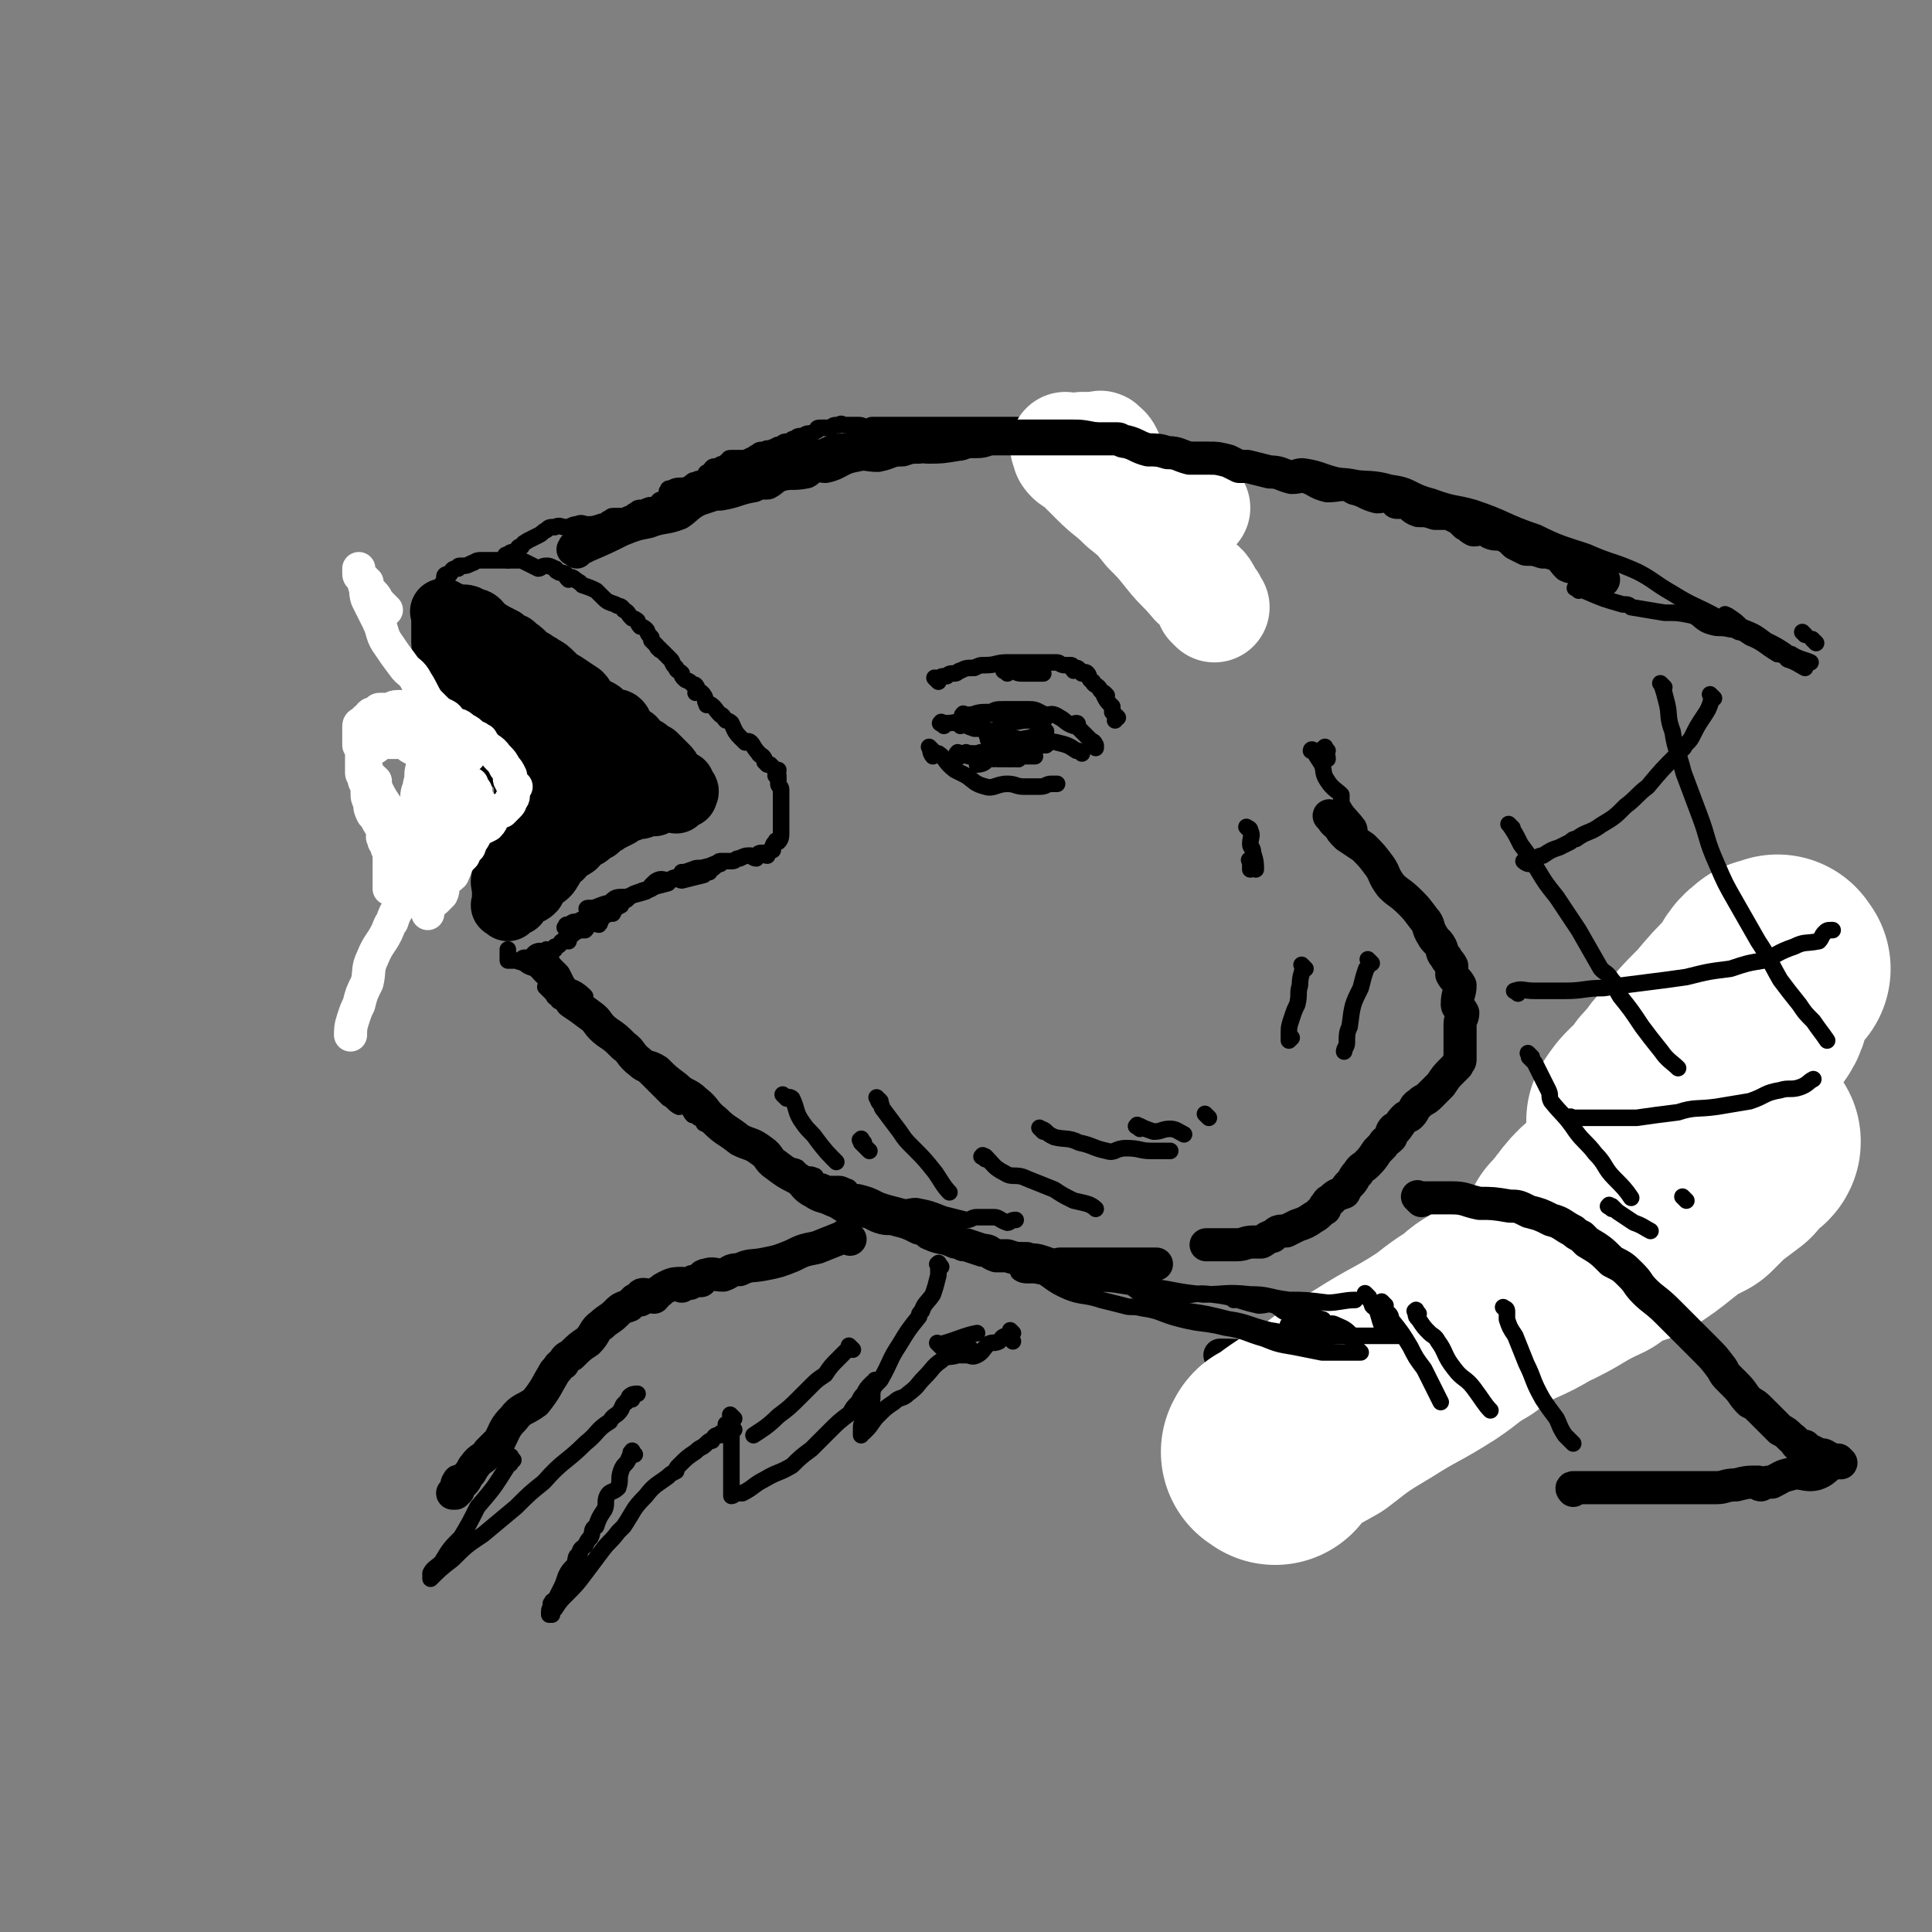 <svg viewBox='0 0 700 700' version='1.1' xmlns='http://www.w3.org/2000/svg' xmlns:xlink='http://www.w3.org/1999/xlink'><rect x="0" y="0" width="700" height="700" fill="#808080" stroke="none"/><g fill='none' stroke='rgb(0,0,0)' stroke-width='24' stroke-linecap='round' stroke-linejoin='round'><path d='M165,256c-1,-1 -1,-1 -1,-1 -1,-1 0,0 0,0 0,-1 0,-2 0,-4 0,-2 0,-2 -1,-4 -1,-2 -1,-2 -1,-4 -1,-3 0,-3 0,-6 0,-2 -1,-2 -1,-4 0,-2 0,-2 0,-5 0,-2 0,-2 0,-3 0,-2 0,-2 0,-3 0,0 0,0 0,0 0,0 -1,-1 0,0 1,0 2,1 4,2 3,0 3,-1 6,1 2,0 2,1 4,3 3,2 3,2 7,4 1,1 1,1 3,2 0,0 1,0 1,1 2,1 2,1 4,3 1,1 1,1 3,2 1,1 2,1 3,2 2,1 2,1 4,3 2,2 2,2 4,3 3,2 3,2 6,4 2,2 1,3 3,5 2,1 3,0 5,2 1,1 1,2 3,3 1,0 2,-1 3,0 1,1 0,1 1,3 0,1 0,1 2,2 0,0 1,0 2,1 1,0 0,1 2,2 1,1 1,1 3,2 1,1 1,1 2,2 1,0 1,0 1,0 1,1 1,1 3,3 0,0 0,0 1,1 1,1 1,1 2,3 0,0 0,0 0,1 0,0 1,0 1,0 1,1 1,1 2,2 0,0 0,0 1,0 0,0 0,1 0,1 1,1 1,1 1,1 1,1 0,1 0,2 0,0 0,0 0,0 -1,0 -1,0 -1,0 -2,0 -1,1 -2,2 -1,0 -1,-1 -1,-1 -1,0 -1,0 -2,0 -1,0 -2,0 -2,0 -2,0 -2,1 -3,2 -3,0 -3,0 -5,1 -2,0 -2,0 -4,1 -2,0 -2,0 -4,2 -2,1 -2,1 -4,2 -1,1 -2,1 -3,2 -1,0 -1,0 -1,1 -2,1 -2,1 -3,2 -1,1 -1,0 -2,1 -2,1 -1,1 -3,3 -3,2 -3,1 -5,4 -3,2 -2,2 -4,5 -1,2 -2,2 -3,3 -2,2 -2,2 -3,4 -1,1 -1,1 -2,1 -1,1 -1,0 -1,0 -1,0 -1,1 -1,1 -1,1 -1,1 -1,1 -1,1 -1,1 -1,2 -1,0 -1,0 -1,0 -1,0 -2,0 -2,0 -1,0 0,1 0,2 0,0 -1,-1 -1,-1 -1,0 0,0 0,-1 0,-1 0,-1 0,-1 0,-2 0,-2 0,-3 0,-3 -1,-3 0,-5 0,-2 2,-2 3,-3 0,-2 0,-2 1,-3 0,-1 0,-1 1,-2 0,-1 0,-1 0,-3 0,0 0,0 1,-1 0,-1 1,-1 2,-2 0,-2 -1,-3 -1,-5 0,-2 1,-2 1,-4 0,-1 0,-1 0,-2 0,-1 0,-1 0,-1 0,-3 0,-3 0,-6 0,-3 0,-3 -1,-5 -1,-3 -1,-3 -2,-5 -1,-2 -2,-2 -2,-3 -2,-3 -1,-3 -2,-6 -2,-2 -2,-2 -4,-4 -1,-1 0,-1 -1,-2 -2,-3 -3,-2 -5,-5 -1,-1 -1,-1 -1,-2 -2,-2 -2,-3 -3,-4 -1,0 -2,1 -2,1 -1,0 -1,-2 -1,-2 0,-1 0,0 1,0 0,0 0,0 0,0 1,1 1,1 3,2 4,1 4,0 8,2 3,1 3,1 6,3 2,0 2,0 4,1 1,0 1,0 2,1 1,1 1,1 3,1 0,0 0,0 0,0 1,0 1,1 1,1 1,1 1,2 2,3 0,0 0,-1 1,-1 0,0 0,1 1,2 0,0 -1,0 -1,1 0,0 1,0 2,1 0,0 1,0 1,0 -1,0 -1,0 -2,0 -3,0 -3,1 -5,0 -3,-1 -3,-1 -5,-2 -2,-1 -2,-1 -4,-2 -1,0 -1,0 -2,0 -3,-2 -3,-3 -5,-4 0,0 0,1 0,1 -1,0 -1,-1 -1,-1 -1,0 -1,-1 -1,0 -1,1 -1,2 0,4 1,3 1,3 3,6 0,1 0,2 2,3 1,2 2,2 4,4 2,1 2,1 4,2 1,0 2,0 2,1 '/><path d='M188,270c-1,-1 -2,-1 -1,-1 0,-1 0,0 1,0 1,1 1,1 2,2 1,0 1,0 2,0 2,1 2,1 4,2 2,1 2,1 4,3 0,0 1,0 2,1 0,0 0,0 0,0 -1,0 -1,0 -1,1 0,1 1,1 2,3 0,0 -1,1 -1,2 0,1 1,1 2,2 0,0 -1,-1 0,-1 0,0 0,0 0,0 1,0 1,0 3,0 1,0 1,0 2,0 0,0 0,0 1,0 1,0 1,0 1,0 1,0 1,0 1,0 '/><path d='M223,288c-1,-1 -2,-1 -1,-1 0,-1 0,0 1,0 1,0 1,0 2,0 0,0 0,0 1,0 0,0 0,0 0,0 '/><path d='M223,277c-1,-1 -1,-1 -1,-1 '/></g>
<g fill='none' stroke='rgb(255,255,255)' stroke-width='12' stroke-linecap='round' stroke-linejoin='round'><path d='M133,264c-1,-1 -1,-1 -1,-1 -1,-1 0,0 0,0 2,0 2,0 4,0 1,0 0,1 2,2 1,0 1,0 3,1 2,0 2,0 4,1 2,0 2,1 4,2 2,1 3,0 5,2 2,1 1,1 3,3 2,1 2,1 4,3 1,1 1,1 3,2 1,0 1,0 3,1 0,1 0,2 1,3 0,0 1,-1 1,0 0,0 0,1 0,2 0,0 0,-1 1,-1 0,0 1,0 1,0 0,0 -1,0 -1,1 0,0 0,1 0,1 0,1 0,1 0,1 0,2 -1,1 -1,3 -1,1 0,1 -1,2 -2,3 -2,2 -4,5 -2,3 -1,3 -3,6 -2,2 -2,2 -4,4 -2,1 -2,1 -3,3 -1,0 -1,0 -1,0 -3,3 -2,3 -5,5 -1,1 -2,1 -3,3 -1,0 0,0 -1,1 0,0 0,0 0,1 -1,0 -1,0 -1,1 -1,0 -1,0 -1,1 -1,0 -1,0 -1,0 0,0 0,0 0,-1 0,-1 0,-1 0,-3 0,-4 0,-4 0,-8 0,-2 -1,-2 -1,-4 -1,-1 -1,-1 -1,-2 -1,-1 0,-1 0,-3 0,-2 -1,-1 -2,-3 -1,-2 -1,-2 -2,-3 -1,-2 -1,-2 -1,-4 -1,-2 -1,-2 -1,-4 0,-2 0,-2 -1,-4 0,-2 -1,-2 -1,-3 0,-1 0,-1 0,-3 0,-1 0,-1 0,-1 0,-1 0,-2 0,-2 0,-1 1,-1 1,-1 1,-1 1,-1 2,-1 0,-1 0,-1 1,-1 1,0 1,0 2,-1 1,-1 0,-1 2,-1 0,-1 0,0 2,0 0,0 1,0 2,0 1,0 1,0 3,0 2,0 1,1 3,2 2,0 2,0 3,0 3,1 3,1 5,2 3,1 3,1 5,4 2,1 2,3 4,4 0,0 0,-1 1,-1 0,0 0,1 0,2 1,2 1,2 3,3 0,0 1,0 2,1 0,0 0,0 0,0 1,1 0,1 0,2 0,1 1,1 2,3 0,0 -1,0 -1,1 0,0 0,1 0,2 0,0 0,0 0,1 0,0 0,0 0,0 0,2 0,2 0,3 0,2 0,2 -1,5 -1,2 -1,1 -2,4 -2,1 -1,1 -2,3 -1,1 -1,1 -2,2 -1,2 -1,3 -2,5 -2,2 -3,1 -3,3 -1,1 0,2 -1,4 -1,1 -1,1 -2,2 -1,1 -2,1 -2,2 -1,0 -1,0 -1,1 0,1 0,2 0,2 0,-1 0,-1 0,-2 0,-2 -1,-2 -1,-3 0,-2 0,-2 0,-4 0,-2 0,-2 0,-4 0,-3 1,-3 0,-5 -1,-2 -1,-2 -2,-4 -2,-2 -1,-2 -2,-4 -2,-2 -2,-2 -3,-3 0,-1 -1,0 -1,-1 -1,-2 0,-2 -1,-4 -2,-3 -3,-2 -5,-5 -2,-3 -2,-3 -3,-5 -1,-2 -1,-2 -1,-4 -2,-2 -3,-2 -3,-4 -1,-2 0,-2 -1,-4 -1,-3 -1,-3 -2,-5 0,-1 0,-1 0,-2 0,-1 0,-1 0,-2 0,-1 0,-1 0,-1 0,-1 0,-2 0,-2 0,-1 1,-1 2,-1 0,-1 0,-1 0,-1 1,-1 1,-1 2,-1 0,-1 0,-1 0,-1 1,-1 1,0 1,0 1,0 1,-1 2,-1 0,-1 0,-1 1,-1 1,0 1,0 3,0 1,0 1,-1 3,-1 1,0 1,0 3,0 1,0 1,0 2,0 1,0 1,1 1,1 2,1 2,0 4,0 1,0 1,1 3,1 2,1 2,0 4,1 2,1 1,1 3,3 2,1 2,0 4,2 2,1 2,1 4,3 1,0 1,0 2,1 1,0 0,0 1,1 2,3 3,2 5,5 2,2 2,2 3,4 1,1 1,1 2,3 0,1 -1,1 0,2 0,1 1,1 2,2 0,0 -1,0 -1,2 0,0 0,0 0,1 0,1 0,1 -1,2 0,1 0,1 -1,2 -1,1 -1,1 -2,2 -1,0 -2,-1 -2,0 -2,2 -1,3 -3,5 -2,1 -2,1 -4,2 -1,0 0,0 -1,1 -1,2 -2,1 -3,3 -2,2 -1,3 -3,5 -1,0 -2,-1 -3,0 -2,0 -1,1 -3,3 -1,1 -1,1 -2,3 -3,2 -3,2 -5,4 -1,1 -1,1 -1,2 -1,1 0,1 -1,2 0,0 -1,-1 -1,-1 -1,0 -1,0 -1,0 -1,0 0,0 0,1 0,0 0,0 0,1 0,0 0,0 0,0 0,-1 0,-1 0,-2 0,-2 0,-2 0,-4 0,-3 0,-3 0,-5 0,-4 0,-4 1,-6 1,-3 1,-3 2,-5 0,-2 -1,-2 -1,-5 0,-3 0,-3 0,-5 0,-2 0,-2 0,-4 0,-3 1,-3 1,-5 1,-3 0,-3 1,-6 0,-3 0,-3 1,-5 0,-1 1,-1 2,-1 0,-1 -1,-2 -1,-1 0,0 0,0 0,1 0,1 1,0 1,1 1,2 2,2 3,4 0,2 -1,2 0,4 1,2 2,2 3,4 0,2 0,2 1,4 0,2 1,2 2,4 0,2 -1,2 -1,3 0,3 0,3 0,5 0,1 0,1 -1,3 0,0 0,0 0,1 -1,1 -1,1 -1,2 0,0 0,1 0,1 -1,0 -1,0 -2,0 -1,0 -1,0 -1,0 -1,-1 -1,-2 -1,-3 0,-3 0,-3 -1,-5 0,-2 0,-2 -1,-4 -1,-3 -1,-2 -1,-5 -1,-2 -1,-2 -1,-5 -1,-2 0,-2 0,-5 0,-2 0,-2 0,-3 0,-3 0,-3 0,-5 0,-1 0,-1 0,-1 0,-1 0,-2 1,-2 1,-1 1,-1 3,-1 0,0 0,0 1,0 0,0 0,0 1,0 1,0 1,0 2,0 1,0 1,1 2,2 1,0 1,0 2,2 0,1 0,1 1,3 0,2 -1,2 -1,5 0,2 0,2 0,5 0,1 0,1 0,3 0,1 -1,1 -1,3 -2,2 -2,2 -3,4 -1,1 0,1 -1,2 -2,5 -2,5 -5,9 -2,4 -3,3 -5,7 -2,1 -2,2 -4,4 -1,1 -1,1 -2,2 -1,0 -1,-1 -1,-1 0,-3 1,-3 2,-6 0,-3 0,-3 1,-5 0,-1 0,-1 0,-3 1,-3 1,-3 3,-6 1,-4 1,-4 3,-6 0,-1 0,-1 1,-1 0,-1 -1,-1 -1,-2 0,-1 0,-1 0,-1 0,0 0,0 0,0 -1,2 -1,1 -1,4 -1,2 -1,2 -1,4 -1,1 0,2 0,2 0,0 0,-1 1,-1 0,0 0,0 0,0 2,-3 2,-3 4,-6 1,-1 1,-1 2,-2 1,-1 1,-1 1,-1 1,-1 2,-2 2,-1 -2,1 -3,2 -5,4 -2,2 -2,2 -4,4 -2,2 -2,2 -4,4 0,0 0,1 -1,2 '/><path d='M170,274c-1,-1 -1,-1 -1,-1 -1,-1 0,-1 0,-1 0,-1 0,-1 -1,-2 -1,-2 -1,-2 -2,-4 -2,-2 -1,-2 -2,-4 -2,-2 -3,-2 -5,-4 -2,-2 -2,-2 -4,-4 -2,-3 -2,-4 -4,-7 -2,-4 -3,-3 -5,-6 -3,-4 -3,-4 -5,-7 -3,-4 -2,-5 -4,-9 -1,-2 -1,-2 -2,-4 -1,-2 -1,-2 -2,-4 -1,-3 0,-4 -1,-7 -1,-1 -2,-1 -2,-2 0,-1 0,-2 0,-2 '/><path d='M140,221c-1,-1 -1,-1 -1,-1 -1,-1 -1,-1 -1,-1 -2,-2 -1,-2 -3,-4 -1,-1 -1,-1 -1,-1 -1,-2 -1,-2 -1,-3 -1,0 -1,1 -1,1 '/><path d='M157,260c-1,-1 -2,-2 -1,-1 0,0 1,1 1,2 1,2 0,3 1,5 1,2 1,2 2,5 0,1 -1,1 -1,3 0,2 0,2 0,5 0,4 0,4 0,8 0,4 0,4 -1,8 -1,4 -1,4 -2,8 -2,4 -2,4 -3,8 -2,5 -2,5 -4,10 -2,3 -2,3 -4,7 -2,3 -2,3 -3,6 -1,1 -1,2 -2,4 -2,4 -3,4 -5,9 -2,4 -1,5 -2,9 -2,4 -2,4 -3,8 -1,2 -1,2 -2,5 -1,3 -1,4 -1,6 '/></g>
<g fill='none' stroke='rgb(0,0,0)' stroke-width='6' stroke-linecap='round' stroke-linejoin='round'><path d='M157,219c-1,-1 -1,-1 -1,-1 -1,-1 0,-1 0,-1 1,-1 1,0 2,-1 0,-1 0,-1 1,-2 0,-1 0,-1 1,-2 0,-1 1,-1 2,-2 0,-1 -1,-1 -1,-1 0,-1 1,-1 2,-1 1,-2 1,-2 3,-2 0,-1 0,-1 1,-1 0,0 0,0 1,0 1,0 1,0 3,-1 1,0 1,-1 3,-1 1,0 1,0 3,0 1,0 1,0 3,0 1,0 1,0 3,0 2,0 2,0 3,0 1,0 1,0 2,0 1,0 1,0 3,1 2,1 2,1 4,2 1,0 1,-1 3,-1 1,0 1,0 3,1 1,0 0,1 1,1 1,1 1,0 3,1 0,1 0,1 1,2 0,0 0,-1 0,-1 2,0 2,1 4,2 0,0 0,0 1,1 0,0 0,0 0,0 3,1 3,1 5,2 0,0 0,0 1,1 0,0 0,0 1,1 2,2 2,2 5,3 1,1 2,0 3,2 2,1 1,1 3,3 0,0 1,0 2,1 0,0 0,1 1,2 0,0 1,0 2,1 1,1 0,1 2,3 0,0 0,0 0,1 1,1 1,1 2,2 0,0 0,1 1,1 0,1 0,0 1,1 1,1 1,1 3,3 1,1 0,1 2,3 0,1 1,1 2,2 0,1 0,1 1,2 1,1 1,0 3,2 1,0 1,0 2,2 0,0 -1,0 -1,1 1,0 2,-1 3,1 1,1 0,2 1,3 0,1 0,0 1,0 2,1 2,2 4,4 1,0 1,1 2,2 0,0 1,0 2,1 1,2 1,3 3,5 1,1 1,1 2,2 0,0 1,-1 2,0 1,1 1,2 3,4 0,1 1,0 2,2 0,0 0,0 0,1 0,0 0,0 1,1 0,0 0,0 1,0 1,1 1,1 2,2 0,0 0,0 1,0 0,1 -1,1 -1,2 0,0 1,0 1,0 0,1 0,2 0,3 0,0 0,0 0,0 0,1 1,1 1,2 0,0 0,1 0,2 0,0 0,0 0,0 0,1 0,1 0,3 0,0 0,0 0,0 0,2 0,2 0,4 0,0 0,0 0,1 0,1 0,1 0,3 0,1 0,1 0,2 0,0 0,0 0,0 0,1 0,1 0,1 0,1 0,2 -1,3 0,0 -1,-1 -1,0 -1,1 -1,1 -1,3 -1,0 -1,0 -1,0 -1,1 -1,1 -1,2 -1,0 -2,-1 -2,-1 -2,0 -1,1 -2,2 -1,0 -2,-1 -2,-1 -2,0 -2,0 -4,1 -2,0 -1,1 -3,1 -2,0 -2,0 -4,0 -1,0 -1,1 -2,2 -1,0 -1,0 -3,0 -3,1 -3,0 -5,1 -3,1 -3,1 -6,3 -1,0 -1,0 -2,1 -3,0 -3,-1 -5,0 -2,1 -1,2 -2,3 -2,1 -2,0 -4,1 -3,1 -3,1 -5,3 -1,0 -1,0 -2,2 -2,1 -2,1 -3,3 -2,0 -2,0 -3,1 -1,0 -1,0 -1,1 -1,0 0,1 -1,2 -1,0 -1,-1 -2,-1 -2,1 -2,2 -3,3 -1,0 -2,0 -2,0 -2,1 -2,1 -4,3 0,0 0,0 0,1 -1,0 -2,-1 -2,0 -1,0 -1,1 -1,1 -1,1 -1,1 -2,1 0,0 0,0 0,1 -1,0 -1,0 -1,1 -1,0 -1,-1 -2,-1 0,0 0,0 0,0 -1,1 -1,1 -1,2 -1,0 -1,0 -1,1 -1,0 -2,-1 -2,-1 -1,0 0,1 0,2 0,0 -1,-1 -1,-1 -1,0 -1,0 -2,0 -1,0 -1,0 -1,0 -1,0 -1,1 -1,1 -1,1 -1,0 -2,0 -1,0 -1,0 -1,0 -1,0 -1,0 -1,0 -1,0 -1,0 -1,0 0,-1 0,-1 0,-1 0,-1 0,-1 0,-2 0,-1 0,-1 0,-1 '/><path d='M184,203c-1,-1 -2,-1 -1,-1 0,-1 0,-1 1,-1 1,-1 1,-1 3,-1 1,-1 0,-2 2,-2 1,-2 1,-1 2,-2 2,-1 2,-1 4,-2 2,-1 1,-1 3,-2 1,-1 1,-1 3,-1 2,-1 2,0 4,0 2,0 2,-1 4,-1 2,-1 2,0 4,0 2,0 2,0 5,-1 1,0 1,0 2,-1 1,0 1,-1 2,-1 1,0 1,0 3,0 0,0 0,0 1,0 0,0 0,0 0,0 2,-1 2,-1 3,-1 0,-1 1,-1 1,-1 1,-1 1,-1 3,-1 2,-1 2,-1 4,-1 2,-1 1,-2 3,-2 1,-1 1,-1 2,-1 0,-1 0,0 0,0 2,-1 2,-1 4,-2 1,-2 1,-2 3,-2 0,-1 0,0 1,0 0,0 0,-1 0,-1 1,-1 1,-1 2,-1 1,-1 2,0 3,-1 1,-1 0,-2 2,-2 1,-2 1,-2 3,-2 1,-1 2,-1 3,-1 0,-1 0,-1 1,-1 0,-1 0,-1 1,-1 2,0 2,0 4,0 1,0 1,0 3,-1 1,0 1,-1 2,-1 1,-1 1,-1 3,-1 1,-1 1,0 3,-1 1,0 1,-1 3,-1 1,-1 1,-1 3,-1 1,-1 1,-1 2,-1 1,-1 1,-1 3,-1 1,-1 2,-1 3,-1 1,0 1,-1 2,-1 0,-1 0,-1 2,-1 1,0 1,0 2,0 0,0 0,0 1,0 1,-1 1,-1 3,-1 1,-1 1,0 2,0 0,0 1,0 2,0 1,0 1,0 2,0 0,0 0,0 1,0 2,0 2,1 3,1 1,0 1,-1 2,-1 1,0 1,0 2,0 0,0 0,0 0,0 2,0 2,0 4,0 1,0 1,0 2,0 2,0 2,0 4,0 2,0 2,0 4,0 0,0 0,0 1,0 0,0 0,0 1,0 1,0 1,0 3,0 1,0 1,0 3,0 1,0 1,0 3,0 0,0 0,0 1,0 0,0 0,0 1,0 1,0 1,0 2,0 0,0 0,0 0,0 2,0 2,0 4,0 1,0 1,0 2,0 3,0 3,0 6,0 3,0 3,0 6,0 2,0 2,0 3,0 3,0 3,1 5,2 1,0 1,-1 2,-1 1,0 1,0 2,0 0,0 0,0 0,0 1,0 1,0 2,0 0,0 0,1 1,2 0,0 1,-1 2,-1 0,1 0,2 1,3 0,0 0,-1 1,-1 0,0 0,1 0,1 1,1 1,1 3,2 1,1 1,0 3,2 1,0 0,1 1,1 2,2 2,1 4,3 1,1 1,0 3,2 1,0 1,1 2,2 2,1 2,1 4,3 0,0 0,0 1,1 0,0 0,0 1,1 2,2 2,2 4,4 2,2 2,1 4,3 2,2 2,2 4,4 2,2 3,2 5,4 1,2 0,2 2,4 2,2 2,2 4,3 1,1 1,0 2,1 0,0 0,0 0,0 2,1 3,0 5,1 0,0 1,1 1,1 '/><path d='M199,359c-1,-1 -1,-1 -1,-1 -1,-1 0,0 0,0 1,1 1,1 2,2 1,1 0,1 2,2 0,1 1,1 2,1 0,0 0,-1 0,-1 2,1 2,2 4,4 1,1 1,1 3,2 1,0 1,0 3,1 2,2 2,2 4,4 1,0 1,1 2,2 1,1 1,1 3,3 2,1 1,1 3,3 2,2 3,2 5,4 1,2 1,2 2,4 2,2 2,2 4,4 1,1 1,1 3,3 1,1 1,1 2,2 0,0 0,0 0,0 2,1 2,2 4,3 1,0 2,-1 3,0 1,1 1,2 2,3 0,0 1,0 2,1 0,0 0,0 1,0 0,0 1,0 2,0 0,0 -1,1 -1,2 0,0 1,0 2,1 0,0 1,0 2,1 1,0 1,1 3,2 2,1 2,0 4,2 2,0 2,0 3,1 3,1 3,1 6,3 1,0 1,1 3,2 1,0 1,0 3,1 0,0 0,0 1,1 2,1 2,1 4,2 1,0 1,-1 3,0 1,1 1,2 3,3 1,0 1,-1 3,0 1,0 0,1 2,2 1,0 1,0 3,1 1,0 1,0 2,0 0,0 0,0 1,0 2,0 2,0 4,1 1,0 1,1 2,2 1,0 1,0 2,0 4,1 4,1 8,3 3,1 3,1 7,2 3,1 3,0 6,0 5,1 5,1 10,3 4,1 4,1 8,2 2,0 2,-1 4,-1 3,0 3,0 6,0 2,0 2,1 5,2 1,0 1,-1 3,-1 '/><path d='M340,247c-1,-1 -1,-1 -1,-1 -1,-1 0,0 0,0 0,0 1,0 1,0 1,-1 1,-1 3,-1 1,-1 1,-1 3,-1 1,0 1,-1 2,-1 2,-1 2,-1 5,-1 2,-1 2,-1 4,-1 4,0 4,-1 8,-1 2,0 2,0 4,0 2,0 2,0 4,0 2,0 2,0 5,0 1,0 1,0 2,0 1,0 1,0 2,0 0,0 0,0 1,0 1,0 1,1 3,1 1,0 1,0 2,0 1,0 0,1 1,2 0,0 0,-1 1,-1 1,0 1,1 2,2 1,0 1,-1 2,0 1,1 0,2 2,3 0,1 1,1 2,2 1,1 0,1 2,2 0,0 0,0 1,1 0,0 -1,0 -1,0 1,2 1,2 3,4 0,1 0,1 0,2 1,1 1,1 2,2 0,0 -1,0 -1,1 '/><path d='M342,263c-1,-1 -2,-1 -1,-1 0,-1 0,0 1,0 3,0 3,0 7,-1 1,-1 1,-2 3,-2 3,-1 3,-1 7,-1 2,-1 2,-1 5,-1 2,0 2,0 5,0 2,0 2,0 4,0 3,0 3,1 6,2 2,0 2,-1 5,1 2,1 2,2 5,3 0,0 0,-1 1,-1 1,0 0,1 1,2 2,2 2,2 4,4 1,1 1,0 2,2 0,0 0,0 0,1 0,0 0,0 0,0 '/><path d='M338,272c-1,-1 -2,-2 -1,-1 0,0 0,2 1,3 0,0 1,-1 2,-1 3,2 2,3 6,6 2,1 2,1 4,2 3,2 3,3 7,4 3,1 4,-1 8,-1 3,0 3,1 6,1 2,0 3,0 6,0 2,0 2,-1 4,-1 1,0 1,0 2,0 0,0 -1,0 -1,0 '/><path d='M368,260c-1,-1 -1,-2 -1,-1 -1,0 0,0 -1,1 -3,3 -3,3 -6,5 -1,1 -1,1 -1,1 -1,0 -1,0 -1,0 -1,0 0,1 0,2 '/><path d='M379,265c-1,-1 -1,-2 -1,-1 -1,0 0,1 -1,1 -1,1 -1,1 -3,2 -3,1 -3,0 -5,2 -2,1 -2,2 -4,3 -1,1 -2,0 -3,1 -1,1 -2,1 -2,2 -1,0 0,-1 1,-1 2,-1 2,-1 5,-1 1,0 1,0 2,0 1,0 1,0 1,0 2,-1 3,-1 3,-1 0,0 -2,0 -3,1 -2,1 -3,1 -3,2 -1,0 0,-1 1,-1 1,0 1,0 2,0 1,0 1,0 2,0 2,0 3,0 4,0 0,0 -1,-1 -1,-1 '/><path d='M351,274c-1,-1 -2,-1 -1,-1 0,-1 0,0 1,0 1,0 1,0 2,0 5,0 5,0 10,0 0,0 0,0 1,0 1,0 1,0 1,0 2,0 3,0 4,0 0,0 -1,0 -2,0 -1,0 -1,0 -1,0 -2,0 -1,1 -2,2 -1,0 -2,0 -2,0 -1,0 0,0 1,0 2,0 2,0 4,0 1,0 1,0 2,0 '/><path d='M356,274c-1,-1 -2,-1 -1,-1 0,-1 1,0 2,0 2,0 2,0 4,0 2,0 2,0 4,0 0,0 1,0 1,0 0,0 -1,0 -1,1 0,0 0,0 0,0 '/><path d='M369,275c-1,-1 -1,-1 -1,-1 '/><path d='M365,265c-1,-1 -1,-1 -1,-1 '/><path d='M191,349c-1,-1 -1,-2 -1,-1 -1,0 -1,1 0,1 2,2 3,1 5,3 3,2 3,3 7,5 2,1 3,0 6,1 2,1 3,2 4,3 '/></g>
<g fill='none' stroke='rgb(255,255,255)' stroke-width='40' stroke-linecap='round' stroke-linejoin='round'><path d='M440,220c-1,-1 -1,-1 -1,-1 -1,-1 0,0 0,0 0,-1 0,-1 -1,-2 -2,-4 -2,-4 -5,-6 -5,-6 -5,-5 -9,-10 -4,-5 -4,-5 -8,-9 -4,-5 -4,-5 -9,-9 -5,-5 -5,-4 -10,-9 -3,-3 -3,-3 -5,-5 -2,-2 -3,-2 -4,-3 -2,-2 -1,-2 -2,-4 0,0 0,0 0,0 1,1 1,1 3,1 0,0 1,0 2,0 0,0 0,0 0,0 1,0 1,0 2,0 0,0 -1,-1 -1,-1 0,0 1,0 1,0 1,0 1,0 2,0 1,0 1,0 3,0 0,0 1,-1 1,0 2,1 2,2 3,4 1,2 1,2 2,5 0,1 0,1 0,2 1,2 1,2 3,3 1,2 1,2 3,3 1,1 1,1 3,3 1,0 1,0 2,1 0,0 1,0 1,1 0,0 0,0 1,1 0,0 0,-1 0,-1 1,0 1,1 1,1 1,0 0,-1 0,-1 0,0 -1,0 -1,0 -1,0 -1,0 -1,0 -1,0 0,-1 0,-1 0,-1 0,0 1,0 1,0 2,0 3,0 4,0 3,1 7,1 1,0 1,0 2,0 2,0 2,0 4,0 '/></g>
<g fill='none' stroke='rgb(0,0,0)' stroke-width='12' stroke-linecap='round' stroke-linejoin='round'><path d='M209,200c-1,-1 -2,-1 -1,-1 0,-1 0,-1 1,-1 1,0 2,1 3,0 7,-3 7,-3 13,-6 5,-2 5,-2 10,-3 5,-2 6,-1 11,-3 3,-2 3,-3 7,-5 3,-1 3,-1 6,-2 1,0 1,0 2,0 6,-1 6,-2 12,-3 2,-1 2,-1 5,-1 2,-1 2,-2 5,-3 4,-1 4,0 9,-1 2,-1 1,-3 3,-3 2,0 2,1 4,1 5,-1 5,-3 11,-4 4,-1 4,0 8,0 5,-1 4,-2 9,-2 3,-1 3,-1 6,-1 1,-1 1,0 3,0 5,0 5,0 11,-1 2,0 2,-1 5,-1 1,0 1,0 2,0 3,0 3,-1 6,-1 5,0 5,0 10,0 3,0 3,0 7,0 3,0 3,0 7,0 3,0 3,0 6,0 3,0 3,0 6,0 3,0 3,0 6,0 1,0 1,0 3,0 1,0 1,1 3,1 4,1 4,2 8,3 3,0 4,0 7,1 4,0 4,1 8,2 3,0 4,0 7,0 3,0 3,0 7,1 2,1 2,1 4,2 1,0 1,0 3,0 4,1 4,1 8,2 4,0 4,1 8,2 3,0 3,-1 6,0 3,1 3,2 7,3 4,0 4,-1 9,0 1,0 0,1 1,1 4,1 4,2 8,3 2,0 3,-1 6,0 0,0 0,1 1,2 1,0 2,0 3,0 3,1 2,2 5,3 3,0 3,0 6,1 1,0 1,0 2,0 0,0 1,0 1,0 2,0 2,0 4,1 2,1 2,1 4,3 1,0 1,1 3,2 2,0 2,-1 4,-1 1,0 1,1 2,2 0,0 0,0 0,0 2,1 3,0 5,1 2,1 2,1 4,3 2,1 2,1 4,2 3,0 3,0 6,1 2,0 2,0 5,1 2,1 2,2 4,4 2,1 3,0 5,2 2,0 1,1 3,2 1,0 1,0 2,0 0,0 1,0 2,0 0,0 0,1 0,1 1,1 1,0 1,0 '/><path d='M197,349c-1,-1 -1,-1 -1,-1 -1,-1 0,0 0,0 1,2 1,2 3,4 1,1 1,1 2,2 1,2 1,2 2,4 2,2 2,2 4,5 3,2 3,2 7,5 3,2 2,3 6,6 3,2 3,2 6,5 3,2 2,3 6,6 2,2 3,1 6,3 3,3 3,3 7,6 3,3 4,2 7,5 4,3 3,4 7,7 4,4 4,3 9,7 4,2 4,1 8,4 3,2 2,3 5,5 4,3 4,3 8,5 3,2 2,3 6,5 3,2 3,1 7,3 3,1 3,2 6,3 3,0 3,0 6,1 2,0 2,1 5,2 3,1 3,0 6,1 4,1 4,1 8,3 1,0 1,0 3,1 1,0 0,1 1,1 4,2 5,1 9,3 1,0 1,0 3,1 0,0 0,0 1,0 3,1 3,1 6,2 3,0 2,1 5,2 2,0 2,0 4,0 3,1 3,1 7,1 2,1 2,0 5,1 3,1 3,1 6,2 0,0 0,-1 1,-1 2,0 2,0 4,0 5,0 5,0 10,0 3,0 3,0 6,0 3,0 3,0 6,0 1,0 1,0 2,0 0,0 0,0 1,0 1,0 1,0 3,0 1,0 1,0 2,0 0,0 0,0 1,0 '/><path d='M483,297c-1,-1 -1,-1 -1,-1 -1,-1 0,0 0,0 1,1 1,2 3,3 1,2 1,2 3,4 3,2 3,2 6,4 3,3 3,3 6,7 2,3 1,3 4,7 3,3 3,2 7,6 2,2 2,2 5,6 2,2 1,3 3,6 1,2 2,2 3,4 1,2 0,2 2,4 0,1 1,1 2,3 0,1 0,1 0,2 0,0 0,0 0,1 1,2 2,2 3,4 0,3 -1,3 -1,7 0,1 1,1 2,3 0,2 -1,2 -1,4 0,1 0,1 0,2 0,2 0,2 0,4 0,0 0,0 0,1 0,0 0,0 0,0 0,1 0,1 0,2 0,0 0,0 0,1 0,1 0,1 0,3 0,1 -1,1 -1,2 -1,1 -1,1 -2,2 -2,2 -2,2 -4,5 -2,2 -2,2 -4,4 -2,2 -2,1 -4,3 -2,1 -1,2 -3,4 -1,1 -1,0 -2,1 -2,2 -2,3 -4,5 0,0 0,-1 0,-1 -1,1 -1,2 -1,3 -2,2 -2,1 -3,3 -1,1 -1,1 -2,2 -2,3 -2,3 -4,5 -1,1 -2,1 -3,3 -2,2 -1,2 -3,4 -1,1 -1,1 -2,3 -3,1 -3,1 -5,3 -1,0 -1,1 -2,2 0,0 0,0 0,1 -2,1 -2,2 -4,3 -3,2 -3,2 -6,3 -2,1 -2,1 -4,2 -3,0 -3,0 -5,2 -2,0 -2,1 -4,2 -2,0 -2,0 -3,0 -3,0 -3,1 -6,1 -3,0 -3,0 -6,0 -2,0 -2,0 -4,0 -1,0 -1,0 -1,0 '/><path d='M601,361c-1,-1 -1,-1 -1,-1 -1,-1 0,0 0,0 1,1 1,1 1,2 1,2 1,2 2,4 0,2 1,2 2,4 1,3 0,3 2,6 1,3 2,3 4,7 1,2 0,3 2,6 1,3 2,3 3,7 0,3 0,3 0,7 0,4 1,4 1,8 0,3 0,3 0,6 0,2 0,2 0,5 0,3 0,3 0,6 0,1 -1,1 -1,3 -1,1 0,1 0,3 0,0 0,0 0,1 0,4 -1,3 -1,7 0,0 0,0 0,0 0,2 -1,2 -1,5 0,0 0,0 0,0 -1,1 -1,1 -1,2 -1,1 0,1 -1,3 0,0 -1,0 -2,1 0,0 0,1 0,1 -2,1 -3,0 -5,2 -2,1 -2,2 -4,3 -1,1 -1,0 -2,1 -4,1 -4,1 -8,3 -3,1 -3,1 -5,3 -2,1 -2,0 -3,1 -2,1 -2,1 -4,2 -1,1 -1,1 -2,2 -3,1 -3,1 -5,2 -1,0 -1,0 -2,0 -3,1 -3,1 -6,2 -2,0 -2,0 -3,0 -3,0 -3,0 -6,0 -2,0 -2,0 -3,0 -2,0 -2,0 -3,0 -2,0 -2,0 -4,0 -3,0 -3,0 -5,0 -1,0 -1,1 -2,1 0,0 0,0 0,0 -3,1 -3,1 -5,3 -2,1 -1,2 -3,3 -3,3 -3,2 -6,5 -2,2 -2,3 -4,5 -1,0 -1,0 -2,1 -3,0 -3,0 -5,1 -1,0 -1,0 -3,0 -3,0 -3,0 -6,0 -1,0 -1,0 -2,0 -5,0 -5,0 -9,0 -5,0 -5,0 -10,0 -1,0 -1,0 -3,0 -7,-1 -7,-1 -13,-1 -6,-1 -6,-1 -11,-1 -7,-1 -10,-1 -14,-1 '/></g>
<g fill='none' stroke='rgb(0,0,0)' stroke-width='6' stroke-linecap='round' stroke-linejoin='round'><path d='M357,420c-1,-1 -2,-1 -1,-1 0,-1 0,0 1,0 3,3 3,4 7,6 3,2 4,0 8,2 5,2 5,2 10,4 3,2 3,2 7,4 4,1 6,1 8,3 '/><path d='M378,410c-1,-1 -2,-2 -1,-1 0,0 1,0 2,1 1,1 1,1 3,2 4,1 5,0 9,2 5,1 5,2 10,3 3,1 3,-1 7,-1 5,0 5,1 9,1 3,0 4,0 7,0 '/><path d='M413,409c-1,-1 -2,-1 -1,-1 0,-1 0,0 1,0 2,1 2,1 5,2 3,0 3,-1 6,-1 2,0 3,1 5,2 '/><path d='M438,405c-1,-1 -1,-1 -1,-1 -1,-1 0,0 0,0 '/></g>
<g fill='none' stroke='rgb(0,0,0)' stroke-width='12' stroke-linecap='round' stroke-linejoin='round'><path d='M308,449c-1,-1 -1,-1 -1,-1 -1,-1 -1,0 -1,0 -5,2 -5,2 -10,4 -5,1 -5,1 -9,3 -5,2 -5,2 -10,3 -5,1 -5,0 -9,2 -4,0 -3,1 -6,2 -3,0 -4,-1 -6,0 -2,0 -1,1 -2,2 -2,0 -3,0 -4,1 -2,0 -2,0 -3,1 0,0 0,-1 0,-1 -2,0 -3,0 -5,1 -2,1 -2,1 -3,2 -1,0 -1,1 -2,2 -2,0 -2,-1 -4,-1 -1,0 -1,1 -1,2 -1,0 -1,0 -2,0 -1,1 -1,1 -2,2 -3,1 -3,1 -5,3 -2,2 -3,2 -5,4 -3,2 -2,3 -5,6 -3,2 -3,2 -6,5 -2,1 -2,1 -3,3 -2,1 -1,1 -3,3 -3,5 -3,6 -7,11 -4,3 -5,2 -8,6 -3,3 -3,4 -5,8 -2,2 -2,2 -4,4 -2,3 -3,2 -5,5 -1,1 -1,2 -2,3 -1,1 -1,2 -2,3 -1,0 -2,-1 -2,0 -1,1 0,1 0,3 0,0 0,0 -1,1 0,0 0,0 -1,0 '/></g>
<g fill='none' stroke='rgb(0,0,0)' stroke-width='6' stroke-linecap='round' stroke-linejoin='round'><path d='M186,529c-1,-1 -1,-2 -1,-1 -1,0 0,1 0,2 0,1 -1,0 -1,1 -5,8 -5,8 -11,15 -3,6 -3,6 -6,11 -4,4 -4,4 -7,9 -2,2 -3,2 -4,4 0,1 0,2 0,2 3,-3 4,-4 8,-7 5,-5 5,-5 11,-9 6,-5 6,-5 12,-10 5,-5 5,-5 10,-9 7,-8 8,-7 15,-14 5,-4 4,-5 9,-8 1,-2 2,-2 3,-3 2,-2 1,-3 3,-4 0,-1 1,-1 2,-1 0,-1 -1,-1 -1,-1 1,-1 2,-1 3,-1 '/><path d='M230,527c-1,-1 -1,-2 -1,-1 -1,0 0,1 -1,2 -1,3 -2,2 -3,5 -1,3 0,3 -1,6 -2,2 -3,1 -4,3 -1,2 0,3 -1,5 -2,3 -2,3 -3,6 -2,1 -1,2 -2,4 -1,1 -1,1 -2,3 -1,1 -2,1 -2,3 -2,1 -1,2 -2,4 -2,2 -2,2 -3,4 -1,3 -1,3 -2,5 -1,2 -1,2 -2,4 -1,0 -1,0 -1,1 -1,0 0,0 0,1 0,1 -1,0 -1,2 0,0 0,0 0,1 0,0 0,0 0,0 0,0 1,0 1,0 0,0 -1,-1 -1,-1 0,-1 1,-1 2,-1 2,-3 2,-3 4,-5 4,-4 4,-4 7,-8 3,-4 3,-4 6,-8 3,-4 3,-3 6,-7 1,-1 1,-1 2,-2 4,-6 3,-6 8,-11 3,-4 4,-4 8,-7 1,-1 1,-1 3,-2 0,-1 0,-1 1,-2 3,-3 3,-3 6,-5 2,-2 2,-1 4,-3 1,-1 1,-1 2,-1 1,-2 1,-2 3,-2 0,-1 0,-1 2,-1 0,0 0,0 1,0 1,0 1,-1 2,-1 0,0 -1,0 -1,1 0,2 0,2 0,4 0,2 0,2 0,4 0,3 0,3 0,5 0,2 0,2 0,4 0,1 0,1 0,3 0,0 0,0 0,1 0,0 0,0 0,0 0,1 0,1 0,2 1,0 1,-1 2,-1 1,0 1,0 2,0 4,-2 4,-3 8,-5 5,-3 5,-2 10,-5 3,-3 3,-3 7,-6 3,-3 3,-3 6,-6 4,-4 4,-4 8,-7 1,-2 1,-2 3,-4 1,-2 1,-2 2,-3 1,-2 1,-2 3,-4 0,0 0,0 1,0 0,-1 0,-1 0,-1 0,0 0,0 0,1 -1,3 -1,3 -1,6 -1,2 -2,2 -2,5 -1,1 -1,1 -1,3 -1,1 -1,1 -1,3 0,0 0,1 0,2 0,0 0,-1 1,-1 0,0 0,0 1,-1 2,-2 2,-3 4,-5 3,-3 3,-3 6,-5 2,-2 3,-1 5,-3 4,-3 3,-3 6,-6 3,-3 3,-4 6,-6 2,-2 3,-1 6,-2 0,-1 0,-1 1,-1 0,0 -1,0 -1,1 0,0 0,0 0,0 1,0 1,0 2,0 0,0 0,0 1,0 2,0 2,1 4,0 2,-1 2,-2 4,-4 2,-1 2,0 4,-1 1,-1 1,-2 3,-2 0,-1 1,-1 2,-1 0,0 0,0 0,0 -1,-1 -1,-1 -1,-1 '/><path d='M341,459c-1,-1 -1,-2 -1,-1 -1,0 0,0 0,1 0,1 0,2 0,3 -1,4 -1,4 -2,7 -2,3 -3,3 -4,6 -1,1 -1,1 -1,2 -4,5 -4,5 -7,10 -4,6 -3,6 -7,13 -4,4 -5,6 -7,9 '/><path d='M309,489c-1,-1 -1,-1 -1,-1 -1,-1 0,0 0,0 -2,2 -2,2 -4,4 -3,3 -3,3 -5,6 -3,2 -3,2 -5,4 -2,2 -2,2 -4,4 -4,4 -4,4 -8,7 -4,4 -6,5 -9,7 '/><path d='M266,514c-1,-1 -1,-1 -1,-1 -1,-1 0,0 0,0 0,1 0,1 -1,3 0,0 -1,0 -1,0 '/></g>
<g fill='none' stroke='rgb(255,255,255)' stroke-width='80' stroke-linecap='round' stroke-linejoin='round'><path d='M462,527c-1,-1 -2,-1 -1,-1 0,-1 0,-1 1,-1 8,-6 8,-6 17,-11 9,-7 9,-7 19,-13 11,-7 11,-6 22,-13 6,-4 6,-5 13,-9 3,-3 3,-3 7,-5 8,-5 9,-4 17,-9 11,-5 10,-6 21,-11 4,-3 4,-3 10,-6 2,-1 2,0 4,-1 6,-4 6,-4 11,-8 5,-4 5,-4 11,-7 3,-3 3,-3 6,-6 4,-3 4,-3 8,-6 2,-2 1,-3 3,-5 1,-2 4,-2 3,-1 -3,1 -6,2 -11,5 -6,2 -6,2 -11,5 -2,1 -2,1 -4,2 -7,4 -7,4 -13,8 -5,2 -5,3 -9,5 -1,1 -2,1 -3,2 -2,1 -2,1 -5,3 -1,1 -1,1 -2,2 -2,1 -2,0 -4,1 -1,1 -1,1 -1,2 -1,0 -2,-1 -1,-1 0,0 1,1 2,0 1,-2 0,-3 2,-5 5,-7 6,-6 12,-12 7,-8 7,-8 14,-16 7,-9 6,-10 14,-19 4,-6 4,-5 9,-11 2,-2 1,-2 3,-4 5,-6 5,-6 10,-13 2,-3 1,-4 2,-7 2,-5 3,-4 5,-8 0,-2 0,-3 1,-3 0,-1 0,0 1,1 0,0 -1,0 -1,1 0,0 0,0 0,0 -2,-1 -3,-2 -4,-1 -4,3 -3,4 -6,8 -6,6 -6,6 -11,12 -7,7 -7,7 -13,15 -2,2 -2,2 -4,5 -3,3 -3,3 -5,6 -3,4 -3,4 -6,7 -1,1 -1,1 -2,2 0,0 0,0 0,0 2,-3 2,-3 4,-5 4,-3 4,-3 7,-7 3,-3 3,-3 6,-6 1,-2 1,-2 2,-4 0,-1 0,-1 1,-1 1,-1 1,-1 2,-1 '/></g>
<g fill='none' stroke='rgb(0,0,0)' stroke-width='12' stroke-linecap='round' stroke-linejoin='round'><path d='M515,435c-1,-1 -1,-1 -1,-1 -1,-1 0,0 0,0 2,0 2,0 4,0 4,0 4,0 8,0 5,0 5,1 10,2 5,0 5,0 11,1 3,0 3,0 7,2 4,1 4,1 8,3 4,1 4,2 8,4 1,1 1,1 3,2 1,1 1,1 2,2 5,3 5,3 9,7 4,2 4,2 7,5 3,3 2,3 5,6 3,3 4,3 8,7 3,3 3,3 7,7 3,3 3,3 7,7 3,3 3,3 6,7 1,2 1,2 3,4 1,1 1,1 2,2 3,3 2,3 5,6 2,1 2,1 4,3 2,2 2,2 4,4 1,1 1,1 3,3 2,1 2,1 4,3 2,1 1,2 3,3 1,1 1,0 2,0 0,0 0,0 1,1 2,1 2,1 4,2 1,0 2,0 3,1 1,0 1,1 2,2 0,0 0,-1 1,-1 0,0 0,0 1,0 0,0 1,1 1,1 -1,0 -1,0 -2,0 -1,0 -1,0 -1,0 -3,2 -3,3 -6,4 -4,1 -5,-1 -9,0 -4,1 -3,1 -7,3 -2,0 -2,0 -4,1 -1,0 -1,-1 -1,-1 -4,0 -4,0 -8,1 -4,0 -4,1 -7,1 -3,0 -3,0 -6,0 -7,0 -7,0 -14,0 -3,0 -3,0 -7,0 -1,0 -1,0 -2,0 -5,0 -5,0 -9,0 -3,0 -3,0 -6,0 -4,0 -5,0 -8,0 -1,0 0,1 0,1 '/></g>
<g fill='none' stroke='rgb(0,0,0)' stroke-width='6' stroke-linecap='round' stroke-linejoin='round'><path d='M546,475c-1,-1 -2,-2 -1,-1 0,0 1,0 1,1 0,1 0,2 0,3 1,3 1,3 3,6 2,5 2,5 4,10 3,6 2,6 6,13 2,3 2,3 5,7 1,2 1,3 3,6 1,1 2,2 3,3 '/><path d='M514,476c-1,-1 -1,-2 -1,-1 -1,0 0,0 0,1 0,1 0,1 1,2 2,3 2,3 4,5 1,1 2,1 3,3 3,4 2,5 6,10 3,4 4,3 7,7 3,4 4,6 6,8 '/><path d='M502,473c-1,-1 -1,-1 -1,-1 -1,-1 0,0 0,0 1,1 1,2 1,3 1,1 2,1 2,3 4,5 4,5 7,10 2,4 2,4 5,8 3,6 4,8 6,12 '/><path d='M496,470c-1,-1 -1,-1 -1,-1 -1,-1 0,0 0,0 1,1 1,2 2,3 0,2 1,1 2,3 1,3 1,4 2,6 '/><path d='M392,460c-1,-1 -2,-2 -1,-1 0,0 1,0 2,1 7,3 7,2 14,5 5,2 4,3 10,6 6,2 6,2 13,4 7,1 7,1 15,3 7,1 7,2 15,4 7,1 7,2 14,3 6,0 6,-1 14,-1 4,0 5,0 10,0 3,0 3,0 7,0 1,0 2,0 3,0 '/><path d='M468,481c-1,-1 -2,-1 -1,-1 0,-1 0,0 1,0 2,0 2,0 4,0 2,0 3,0 4,0 '/><path d='M319,399c-1,-1 -2,-2 -1,-1 0,0 0,1 1,2 1,1 0,1 1,2 3,4 3,4 6,8 2,3 2,3 5,6 4,4 4,4 8,9 2,3 3,5 5,7 '/><path d='M285,398c-1,-1 -1,-1 -1,-1 -1,-1 0,0 0,0 1,1 2,0 3,1 2,4 1,5 4,9 2,3 3,3 5,6 3,4 4,5 7,8 '/><path d='M313,414c-1,-1 -1,-2 -1,-1 -1,0 0,0 0,1 1,1 2,2 3,3 '/><path d='M572,214c-1,-1 -2,-1 -1,-1 0,-1 0,0 1,0 1,0 1,1 2,1 7,3 7,3 14,5 2,0 2,0 3,1 6,1 6,1 12,2 5,0 5,0 10,1 3,1 3,3 7,4 3,1 3,0 7,1 1,0 1,0 3,1 1,0 1,0 2,0 1,0 1,0 1,0 0,0 0,0 0,0 '/><path d='M621,253c-1,-1 -1,-1 -1,-1 -1,-1 0,0 0,0 0,1 0,1 0,2 -1,3 -1,3 -3,6 -2,3 -2,3 -4,7 -1,2 -2,2 -3,4 -1,1 -1,1 -2,2 -6,6 -6,6 -11,12 -4,3 -4,4 -8,7 -4,4 -4,4 -9,7 -4,3 -5,2 -9,5 -1,0 -1,0 -2,1 -2,1 -2,1 -4,2 -3,1 -3,1 -6,3 -2,0 -2,1 -3,2 -1,0 -1,1 -2,1 -1,0 -2,-1 -2,-1 '/><path d='M550,360c-1,-1 -2,-1 -1,-1 2,-1 3,0 7,0 5,0 5,0 11,0 7,0 7,-1 14,-1 7,-1 7,-1 15,-2 8,-1 8,-1 15,-2 8,-2 8,-2 16,-3 6,-2 6,-2 12,-3 5,-2 5,-3 11,-5 4,-2 4,-1 9,-2 1,-1 1,-2 2,-3 1,-1 1,-1 3,-1 0,0 0,0 0,0 '/><path d='M570,406c-1,-1 -2,-1 -1,-1 0,-1 0,0 1,0 1,0 1,0 2,0 5,0 5,0 9,0 3,0 3,0 6,0 3,0 3,0 6,0 7,-1 7,-1 15,-2 6,-2 7,-1 14,-2 6,-1 6,-1 12,-2 6,-2 5,-3 11,-4 3,-1 4,0 7,-1 3,-1 3,-2 5,-3 '/><path d='M603,249c-1,-1 -1,-1 -1,-1 -1,-1 0,0 0,0 1,3 1,3 2,7 1,4 0,5 2,10 1,7 2,7 4,15 3,8 3,8 6,16 3,8 2,8 6,17 3,7 3,7 7,14 4,7 4,7 8,14 4,6 4,7 8,14 3,4 3,4 7,9 2,3 2,3 5,6 2,3 3,4 5,7 '/><path d='M548,300c-1,-1 -1,-1 -1,-1 -1,-1 0,0 0,0 2,3 2,3 4,7 3,4 3,4 6,9 3,5 3,5 7,10 4,6 4,6 8,12 4,7 4,7 8,14 2,2 2,1 4,4 2,2 1,3 3,6 4,5 4,5 8,11 3,4 3,4 7,9 2,3 4,4 6,6 '/><path d='M555,383c-1,-1 -1,-1 -1,-1 -1,-1 0,0 0,0 0,0 0,1 0,1 1,1 1,1 2,2 1,2 1,2 3,6 1,2 1,2 2,4 1,2 0,2 1,4 4,5 5,5 9,11 3,4 4,4 7,8 4,4 3,5 7,9 3,3 4,4 6,7 '/><path d='M584,438c-1,-1 -2,-1 -1,-1 0,-1 0,0 1,0 1,1 1,1 2,2 3,2 3,2 6,4 3,1 4,2 6,3 '/><path d='M611,435c-1,-1 -1,-1 -1,-1 -1,-1 0,0 0,0 '/><path d='M243,179c-1,-1 -2,-1 -1,-1 0,-1 0,-1 1,-1 2,-1 2,-1 5,-1 7,-3 7,-3 15,-5 7,-2 7,-2 14,-3 5,-2 5,-2 10,-3 5,-2 5,-2 11,-3 4,-2 4,-2 9,-2 4,-2 4,-2 9,-2 2,-1 2,-1 5,-1 1,-1 1,-1 3,-1 5,-1 5,-1 10,-1 2,-1 2,0 5,0 5,0 5,0 10,0 5,0 5,0 10,0 3,0 3,0 7,0 5,0 5,0 10,0 5,0 5,0 11,0 5,0 5,0 10,1 5,1 5,1 11,3 4,0 4,0 7,1 6,1 7,1 13,3 5,1 5,2 11,3 4,1 4,0 8,0 7,1 7,1 14,3 3,0 3,0 6,1 2,0 2,-1 5,-1 8,1 8,3 17,4 7,1 8,0 15,2 8,1 7,3 15,5 8,3 8,2 15,4 12,4 11,5 23,9 8,4 9,4 18,7 9,4 9,3 18,7 6,3 6,4 13,8 8,5 8,4 17,9 5,3 5,3 11,7 5,2 5,3 10,6 1,0 1,0 3,1 1,0 0,1 1,1 3,1 4,2 6,3 '/><path d='M626,224c-1,-1 -2,-1 -1,-1 0,-1 0,0 1,0 3,2 3,2 5,4 5,2 5,2 9,5 4,2 4,2 7,4 1,1 1,1 2,1 3,2 5,2 7,3 '/><path d='M654,230c-1,-1 -1,-1 -1,-1 '/><path d='M658,233c-1,-1 -1,-1 -1,-1 -1,-1 0,0 0,0 '/><path d='M359,454c-1,-1 -2,-1 -1,-1 0,-1 0,0 1,0 2,1 1,2 3,3 3,2 3,1 7,2 1,1 1,1 3,2 1,1 1,1 3,1 6,3 5,4 12,7 5,2 6,1 12,3 4,1 4,1 8,2 3,1 3,0 7,1 7,1 6,2 14,4 8,2 8,1 16,3 7,1 7,2 14,4 5,2 5,2 11,3 5,1 5,1 10,2 3,0 3,0 7,0 1,0 2,0 3,0 1,0 1,0 3,0 0,0 0,0 1,0 0,0 -1,-1 -1,-1 -1,-1 -1,-1 -1,-2 -2,-2 -1,-3 -2,-4 -2,-2 -3,-2 -5,-3 -2,-1 -2,0 -3,0 -2,-1 -1,-2 -2,-2 -6,-2 -7,0 -12,-2 -3,-1 -3,-2 -5,-3 -3,-1 -3,0 -6,0 -9,-2 -8,-3 -17,-4 -7,-1 -7,1 -14,0 -9,-1 -9,-2 -17,-3 -6,-1 -7,-1 -13,-1 -6,-1 -6,-2 -11,-2 -5,-1 -5,0 -9,-1 -2,0 -2,-1 -4,-1 -1,-1 -2,0 -2,0 0,0 1,1 3,1 3,0 3,0 6,0 6,1 5,2 11,3 7,0 7,0 14,0 6,0 6,0 12,1 10,1 10,2 21,3 8,0 8,-1 17,0 7,0 6,1 14,2 6,0 6,0 14,1 4,0 6,-1 10,-1 '/><path d='M447,471c-1,-1 -1,-1 -1,-1 '/><path d='M341,488c-1,-1 -1,-1 -1,-1 -1,-1 0,0 0,0 0,0 1,0 1,0 7,-2 8,-3 13,-4 '/><path d='M352,489c-1,-1 -1,-1 -1,-1 -1,-1 0,0 0,0 '/><path d='M367,486c-1,-1 -1,-1 -1,-1 '/><path d='M206,337c-1,-1 -2,-1 -1,-1 0,-1 0,-1 1,-1 2,-1 1,-1 3,-1 4,-2 4,-2 8,-4 4,-2 4,-2 8,-4 5,-2 5,-2 10,-4 3,-1 3,-1 7,-2 1,-1 1,-2 3,-2 1,0 1,1 2,1 4,-1 4,-1 8,-2 1,-1 1,-1 2,-1 '/><path d='M348,263c-1,-1 -1,-1 -1,-1 -1,-1 0,0 0,0 0,0 1,0 1,0 3,1 2,1 5,2 3,0 3,0 7,1 3,0 2,1 6,2 4,1 4,1 8,2 4,1 5,-1 9,0 4,1 4,1 7,3 1,0 1,0 2,1 '/><path d='M348,274c-1,-1 -2,-1 -1,-1 0,-1 0,0 1,0 6,0 7,1 13,0 2,0 2,-1 4,-1 3,-1 4,-1 7,-1 2,0 2,-1 5,-1 0,0 1,0 2,0 '/><path d='M369,260c-1,-1 -1,-1 -1,-1 -1,-1 0,0 0,0 0,1 0,1 -1,2 -4,6 -4,6 -8,12 -1,1 -1,2 -2,3 -1,1 -3,1 -3,1 0,0 1,-1 2,-1 '/><path d='M379,260c-1,-1 -1,-1 -1,-1 -1,-1 -1,0 -1,0 '/><path d='M350,260c-1,-1 -2,-1 -1,-1 0,-1 0,0 1,0 2,0 3,0 5,0 3,0 3,-1 7,0 2,0 2,2 4,2 3,1 3,0 6,0 1,0 2,0 3,0 '/><path d='M365,244c-1,-1 -2,-1 -1,-1 0,-1 0,0 1,0 1,0 1,0 2,0 1,0 1,1 3,1 4,0 6,0 8,0 '/><path d='M473,351c-1,-1 -1,-1 -1,-1 -1,-1 0,0 0,0 0,3 -1,3 -1,7 -1,3 0,3 -1,7 -1,2 -1,2 -2,5 -1,3 -1,3 -1,6 0,1 0,2 0,2 0,0 1,-1 1,-1 '/><path d='M497,349c-1,-1 -1,-1 -1,-1 -1,-1 0,0 0,0 0,1 0,2 -1,3 -1,3 -1,3 -2,7 -3,6 -3,6 -4,14 -1,2 -1,3 -1,6 0,1 -1,2 -1,3 '/><path d='M494,305c-1,-1 -1,-1 -1,-1 '/><path d='M494,305c-1,-1 -1,-1 -1,-1 -1,-1 0,0 0,0 0,0 0,-1 0,-1 -1,-2 0,-2 -1,-4 -3,-4 -4,-4 -6,-8 0,-1 0,-2 0,-3 -2,-2 -3,-2 -5,-5 -2,-3 -1,-3 -2,-6 -2,-3 -2,-3 -3,-5 -1,-1 -1,0 -1,0 0,0 0,0 0,0 '/><path d='M481,272c-1,-1 -1,-2 -1,-1 -1,0 0,0 0,1 0,1 1,1 1,3 0,0 0,0 0,0 '/><path d='M453,301c-1,-1 -2,-2 -1,-1 0,0 1,0 1,1 1,2 0,2 0,5 0,1 1,1 1,3 1,3 1,4 1,6 '/><path d='M454,313c-1,-1 -1,-1 -1,-1 -1,-1 0,0 0,0 0,1 0,2 0,3 '/><path d='M214,331c-1,-1 -1,-1 -1,-1 -1,-1 0,-1 0,-1 1,0 1,0 2,0 3,-1 2,-1 6,-2 2,-2 2,-2 6,-2 3,-1 4,-1 7,-2 2,-1 1,-2 3,-3 0,0 0,0 1,0 4,-1 4,-1 7,-2 3,-2 3,-2 7,-2 0,-1 -1,0 0,0 0,0 1,0 1,0 2,0 2,0 4,-1 1,0 1,0 2,-1 1,-1 1,-1 2,-1 0,-1 0,0 0,0 0,0 0,0 -1,0 -1,0 -1,0 -1,0 -3,1 -3,2 -5,3 -2,0 -3,0 -5,1 -1,0 -2,-1 -2,-1 0,0 1,0 2,0 '/></g>
</svg>